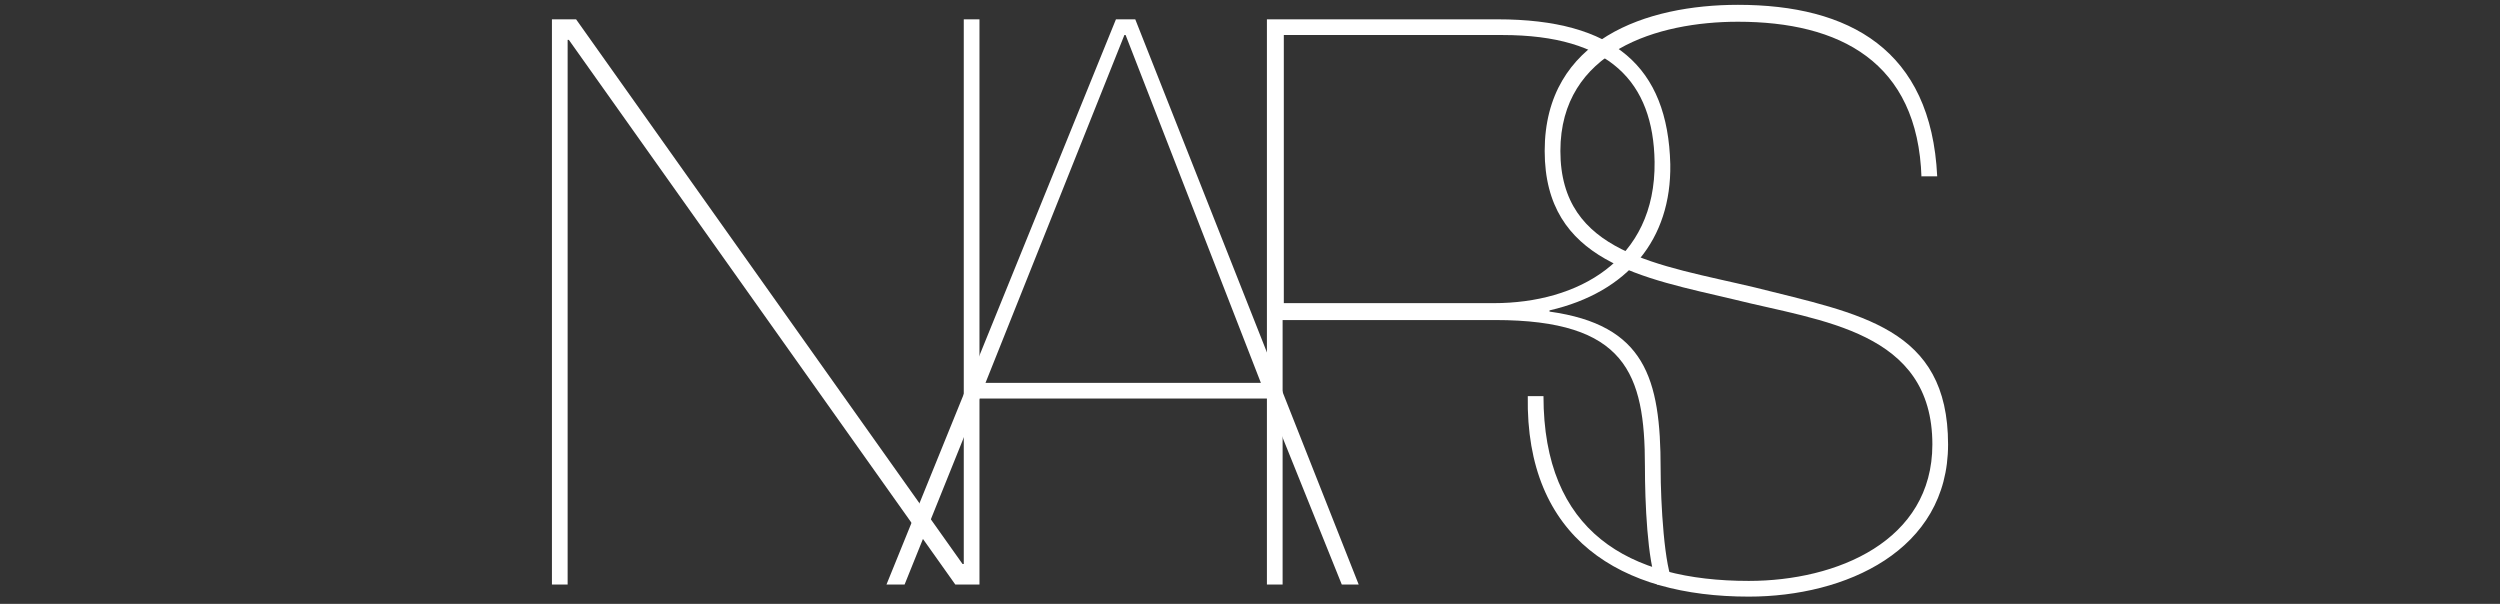 <?xml version="1.0" encoding="utf-8"?>
<!-- Generator: Adobe Illustrator 27.8.0, SVG Export Plug-In . SVG Version: 6.00 Build 0)  -->
<svg version="1.1" id="Livello_1" xmlns="http://www.w3.org/2000/svg" xmlns:xlink="http://www.w3.org/1999/xlink" x="0px" y="0px"
	 viewBox="0 0 207 50" style="enable-background:new 0 0 207 50;" xml:space="preserve">
<rect x="0" y="0" width="207" height="50" fill="#333333" stroke="none"/>
<style type="text/css">
	.st0{fill:#FFFFFF;}
</style>
<g>
	<path class="st0" d="M45.7,1.6h2l32,45.1h0.1V1.6h1.3v46.8h-2l-32-45.1H47v45.1h-1.3V1.6z"/>
	<path class="st0" d="M81.1,33l-6.2,15.4h-1.5l19-46.8H94l18.5,46.8h-1.4L104.9,33H81.1z M104.4,31.7L93.2,2.9h-0.1L81.6,31.7H104.4
		z"/>
	<path class="st0" d="M106.2,48.4h-1.3V1.6H124c9.6,0,14.1,3.9,14.3,12c0.1,6.2-3.5,10.6-10,12.1v0.1c7.9,1.1,9.2,5.5,9.2,13
		c0,2.8,0.3,8.3,1.1,9.6h-1.4c-0.8-2-1-6.8-1-9.8c0-7.7-1.6-12.1-12.4-12.1h-17.6V48.4z M106.2,25.1h17.5c6.9,0,13.4-3.5,13.3-11.7
		c-0.1-6.6-3.7-10.5-12.6-10.5h-18.1V25.1z"/>
	<path class="st0" d="M159.1,14.7c-0.3-9.6-6.8-12.9-15.2-12.9c-6.6,0-14.7,2.4-14.7,10.7c0,8.5,8.1,9.4,16.1,11.3
		c8.7,2.2,16,3.3,16,13c0,8.8-8.5,12.6-16.5,12.6c-10.6,0-18.5-4.8-18.3-16.6h1.3c0,11.2,7,15.3,17,15.3c7.3,0,15.2-3.3,15.2-11.3
		c0-9.4-9.2-10.2-16.4-12c-7.6-1.8-15.7-3.1-15.7-12.3c0-9.3,8.5-12.1,16-12.1c9.2,0,16,3.7,16.5,14.2H159.1z"/>
</g>
</svg>
